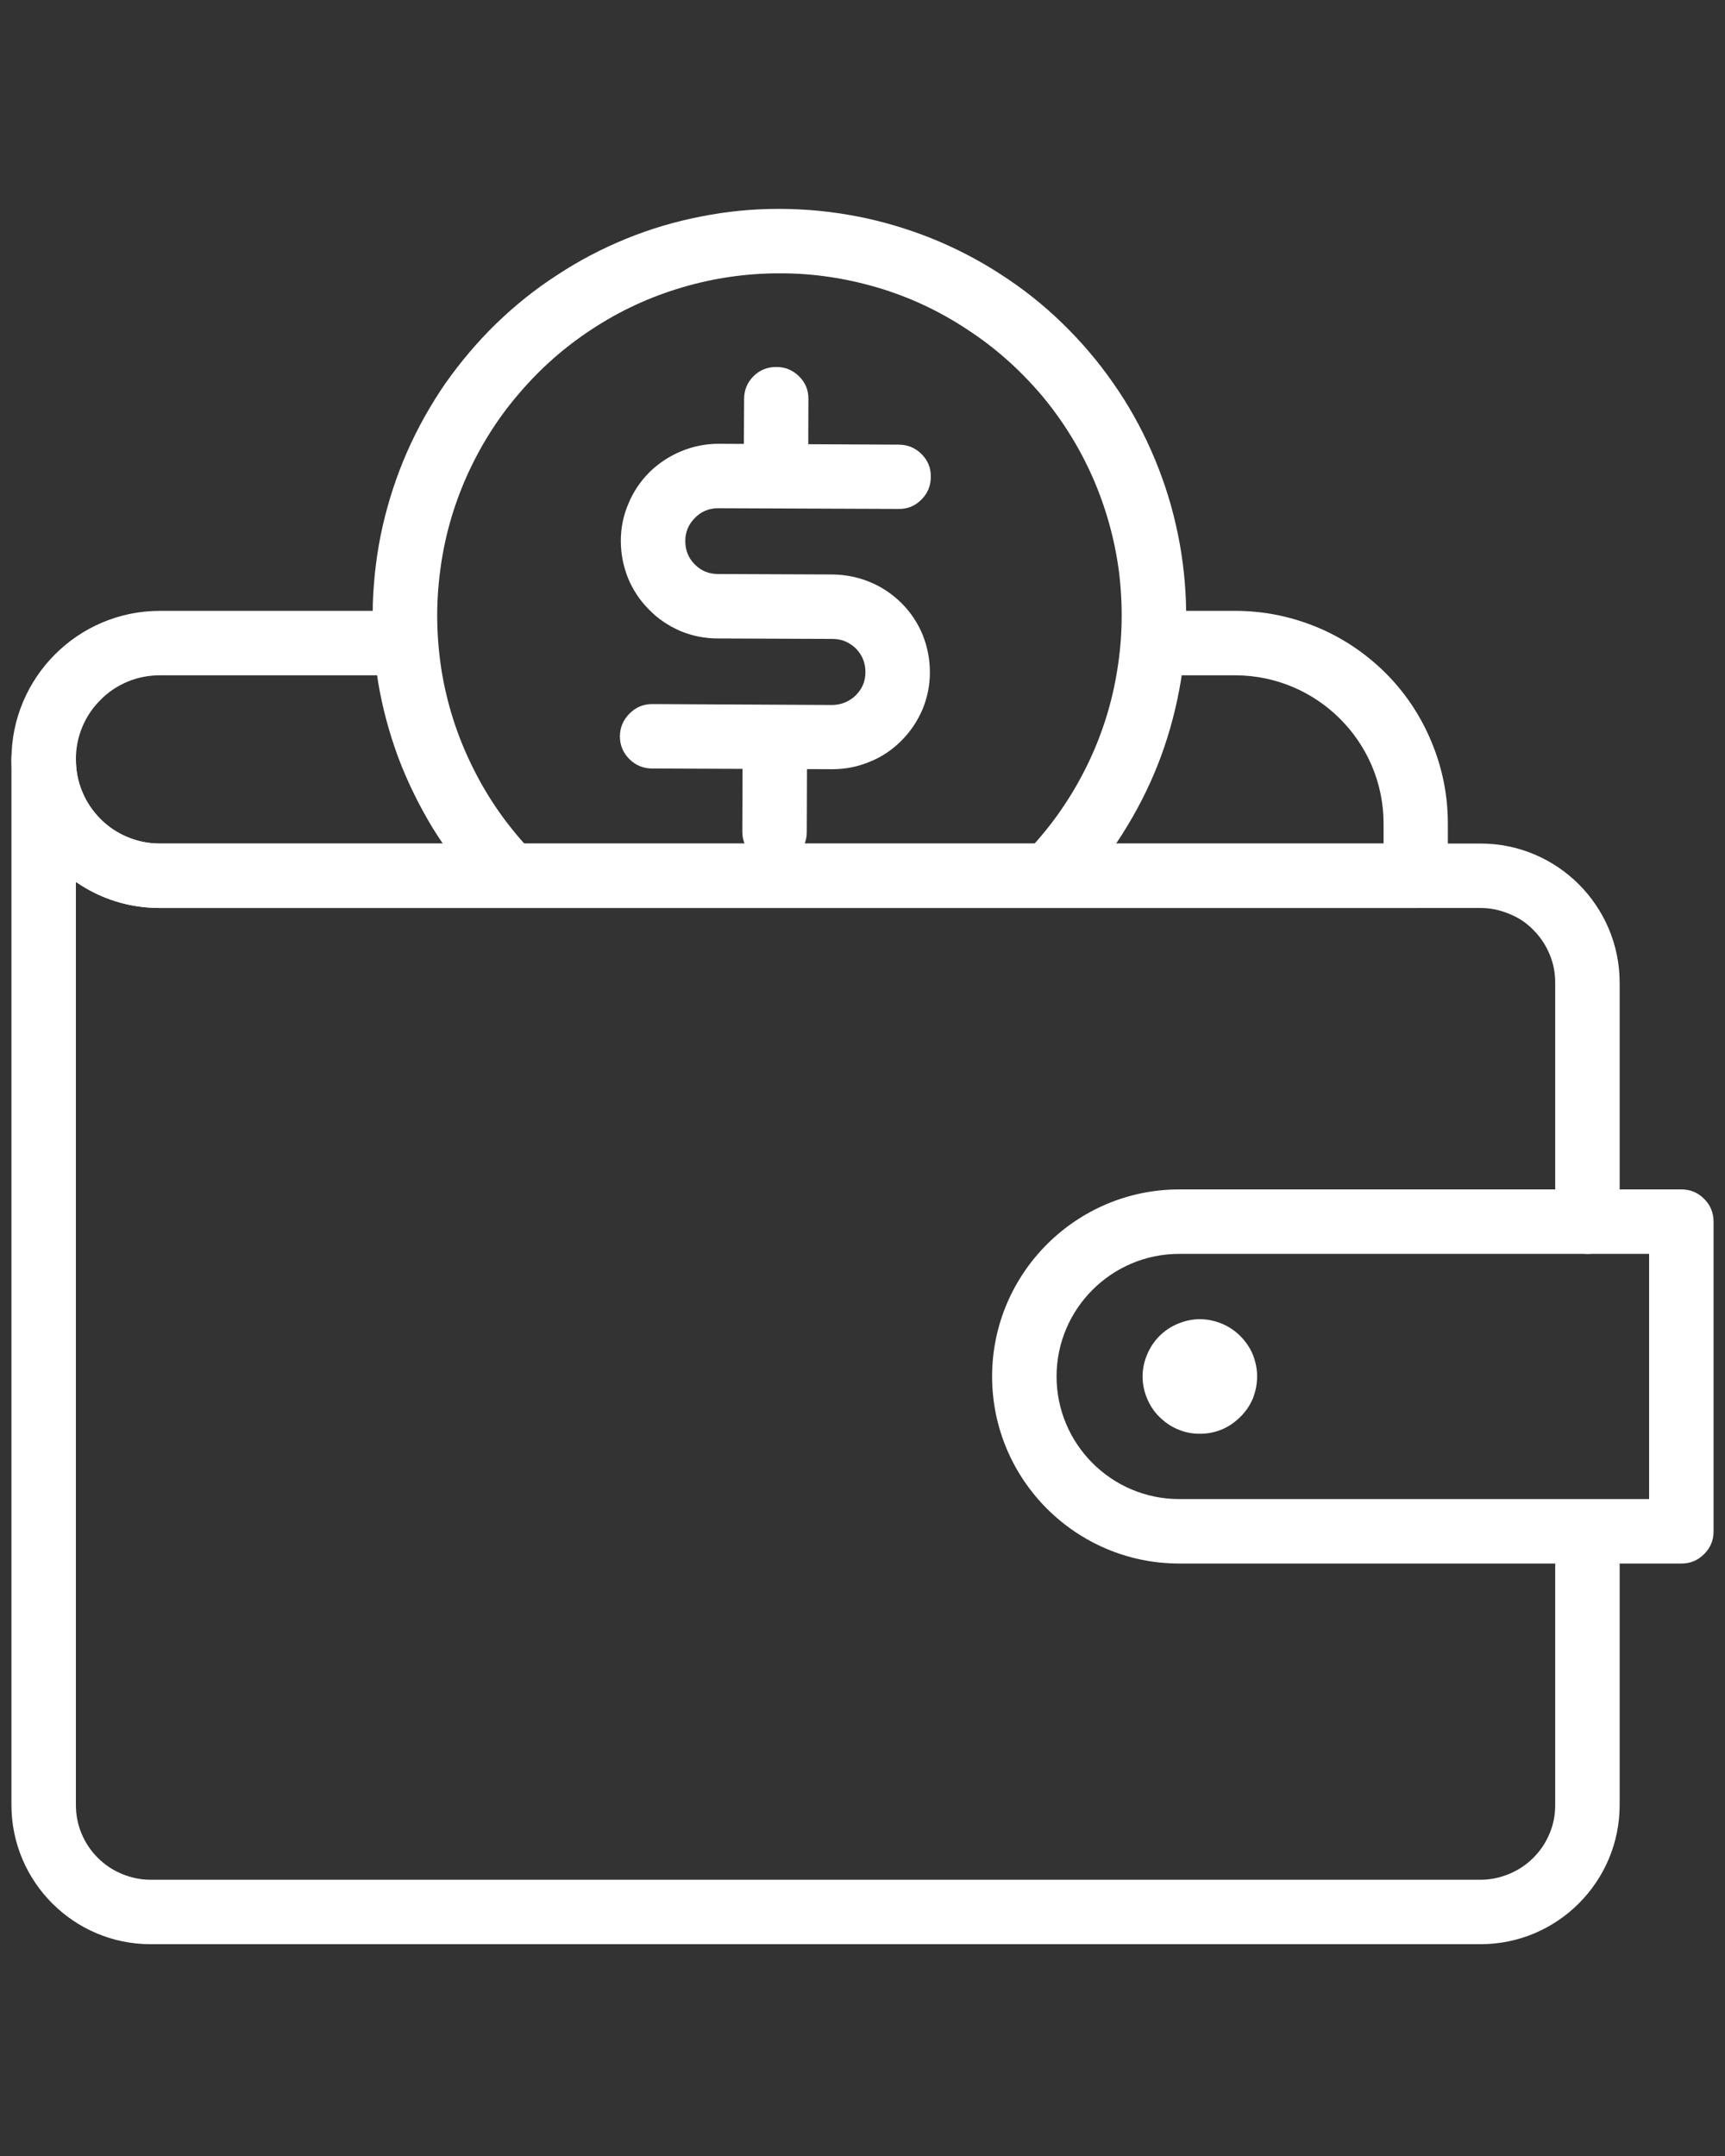 <?xml version="1.0" encoding="UTF-8"?> <svg xmlns="http://www.w3.org/2000/svg" xmlns:xlink="http://www.w3.org/1999/xlink" width="40" zoomAndPan="magnify" viewBox="0 0 30 37.5" height="50" preserveAspectRatio="xMidYMid meet" version="1.0"><rect x="0" y="0" width="30" height="37.5" fill="#333333" stroke="none"/><defs><clipPath id="bfd6f2e4f5"><path d="M 0.199 10 L 26 10 L 26 16 L 0.199 16 Z M 0.199 10 " clip-rule="nonzero"></path></clipPath><clipPath id="7db9608bde"><path d="M 0.199 12 L 29 12 L 29 34 L 0.199 34 Z M 0.199 12 " clip-rule="nonzero"></path></clipPath><clipPath id="858c3f6a91"><path d="M 17 20 L 29.801 20 L 29.801 28 L 17 28 Z M 17 20 " clip-rule="nonzero"></path></clipPath></defs><g clip-path="url(#bfd6f2e4f5)"><path fill="#ffffff" d="M 24.621 15.793 L 2.781 15.793 C 1.355 15.793 0.199 14.633 0.199 13.211 C 0.199 11.785 1.355 10.625 2.781 10.625 L 7.043 10.625 C 7.199 10.625 7.328 10.68 7.438 10.789 C 7.547 10.898 7.602 11.031 7.602 11.184 C 7.602 11.34 7.547 11.473 7.438 11.582 C 7.328 11.691 7.199 11.746 7.043 11.746 L 2.781 11.746 C 2.59 11.746 2.402 11.781 2.223 11.855 C 2.043 11.93 1.883 12.035 1.746 12.176 C 1.609 12.312 1.504 12.469 1.43 12.648 C 1.355 12.828 1.32 13.016 1.32 13.211 C 1.32 13.402 1.355 13.59 1.43 13.77 C 1.504 13.949 1.609 14.105 1.746 14.246 C 1.883 14.383 2.043 14.488 2.223 14.562 C 2.402 14.637 2.59 14.672 2.781 14.672 L 24.062 14.672 L 24.062 14.324 C 24.062 12.902 22.902 11.746 21.48 11.746 L 20.223 11.746 C 20.066 11.746 19.934 11.691 19.824 11.582 C 19.715 11.473 19.66 11.34 19.66 11.184 C 19.66 11.031 19.715 10.898 19.824 10.789 C 19.934 10.68 20.066 10.625 20.223 10.625 L 21.48 10.625 C 21.973 10.625 22.441 10.719 22.898 10.906 C 23.352 11.094 23.75 11.363 24.098 11.707 C 24.445 12.055 24.711 12.457 24.898 12.91 C 25.086 13.363 25.18 13.836 25.18 14.324 L 25.18 15.234 C 25.18 15.387 25.125 15.52 25.016 15.629 C 24.906 15.738 24.777 15.793 24.621 15.793 Z M 24.621 15.793 " fill-opacity="1" fill-rule="nonzero"></path></g><path fill="#ffffff" d="M 8.746 15.656 C 8.582 15.656 8.441 15.594 8.332 15.473 C 8.023 15.137 7.754 14.773 7.516 14.387 C 7.281 13.996 7.082 13.59 6.922 13.164 C 6.766 12.738 6.648 12.301 6.574 11.852 C 6.504 11.402 6.473 10.949 6.484 10.492 C 6.5 10.039 6.555 9.59 6.656 9.145 C 6.758 8.703 6.898 8.273 7.082 7.855 C 7.266 7.438 7.488 7.043 7.746 6.668 C 8.008 6.297 8.301 5.949 8.625 5.633 C 8.953 5.316 9.305 5.031 9.688 4.785 C 10.066 4.535 10.469 4.324 10.891 4.152 C 11.312 3.98 11.746 3.852 12.191 3.766 C 12.641 3.676 13.09 3.633 13.543 3.633 C 14 3.633 14.449 3.676 14.898 3.762 C 15.344 3.848 15.777 3.977 16.199 4.145 C 16.621 4.316 17.023 4.523 17.406 4.773 C 17.789 5.02 18.145 5.301 18.469 5.617 C 18.797 5.934 19.09 6.277 19.352 6.652 C 19.613 7.023 19.836 7.418 20.02 7.836 C 20.203 8.25 20.348 8.68 20.449 9.125 C 20.551 9.566 20.609 10.016 20.625 10.473 C 20.641 10.926 20.609 11.379 20.539 11.828 C 20.465 12.277 20.352 12.715 20.195 13.145 C 20.039 13.57 19.84 13.98 19.605 14.367 C 19.371 14.758 19.098 15.121 18.793 15.457 C 18.688 15.57 18.559 15.633 18.406 15.641 C 18.25 15.648 18.117 15.602 18 15.496 C 17.887 15.391 17.828 15.262 17.82 15.109 C 17.812 14.953 17.859 14.82 17.965 14.703 C 18.352 14.277 18.668 13.805 18.918 13.289 C 19.168 12.77 19.34 12.227 19.43 11.656 C 19.523 11.09 19.531 10.52 19.461 9.949 C 19.387 9.379 19.234 8.832 19.004 8.305 C 18.77 7.777 18.469 7.293 18.098 6.855 C 17.723 6.418 17.297 6.039 16.816 5.727 C 16.336 5.41 15.82 5.168 15.27 5.004 C 14.715 4.84 14.152 4.754 13.578 4.754 L 13.555 4.754 C 12.977 4.754 12.414 4.836 11.859 5 C 11.305 5.164 10.789 5.402 10.305 5.719 C 9.82 6.035 9.395 6.41 9.02 6.852 C 8.645 7.289 8.344 7.773 8.109 8.301 C 7.875 8.832 7.723 9.379 7.652 9.953 C 7.578 10.527 7.59 11.098 7.68 11.668 C 7.773 12.234 7.945 12.781 8.199 13.301 C 8.449 13.82 8.77 14.293 9.16 14.719 C 9.324 14.898 9.355 15.098 9.258 15.32 C 9.16 15.543 8.988 15.656 8.746 15.656 Z M 8.746 15.656 " fill-opacity="1" fill-rule="nonzero"></path><path fill="#ffffff" d="M 14.48 13.379 L 14.473 13.379 L 11.344 13.367 C 11.188 13.367 11.055 13.312 10.945 13.203 C 10.836 13.094 10.781 12.961 10.781 12.809 C 10.781 12.652 10.84 12.52 10.949 12.41 C 11.059 12.301 11.188 12.246 11.344 12.246 L 11.348 12.246 L 14.477 12.262 L 14.48 12.262 C 14.637 12.258 14.77 12.203 14.883 12.094 C 14.996 11.98 15.051 11.848 15.051 11.691 L 15.051 11.688 C 15.051 11.531 14.996 11.395 14.887 11.281 C 14.773 11.172 14.641 11.113 14.48 11.113 L 12.484 11.105 C 12.258 11.105 12.043 11.062 11.836 10.977 C 11.629 10.887 11.445 10.766 11.289 10.605 C 11.129 10.445 11.008 10.262 10.922 10.055 C 10.84 9.848 10.797 9.633 10.797 9.406 C 10.797 9.184 10.84 8.965 10.93 8.758 C 11.016 8.551 11.137 8.371 11.297 8.211 C 11.457 8.055 11.641 7.934 11.848 7.848 C 12.055 7.762 12.273 7.719 12.496 7.719 L 15.629 7.734 C 15.785 7.734 15.918 7.789 16.027 7.898 C 16.137 8.008 16.191 8.141 16.188 8.293 C 16.188 8.449 16.133 8.582 16.023 8.691 C 15.914 8.801 15.781 8.855 15.629 8.852 L 15.625 8.852 L 12.492 8.84 L 12.488 8.84 C 12.332 8.84 12.195 8.895 12.086 9.008 C 11.973 9.121 11.918 9.254 11.918 9.41 C 11.918 9.57 11.973 9.707 12.082 9.816 C 12.195 9.93 12.328 9.984 12.488 9.984 L 14.484 9.992 C 14.711 9.996 14.926 10.039 15.133 10.125 C 15.34 10.211 15.523 10.336 15.68 10.492 C 15.84 10.652 15.961 10.836 16.047 11.043 C 16.129 11.25 16.172 11.469 16.172 11.691 L 16.172 11.695 C 16.172 11.918 16.129 12.133 16.043 12.34 C 15.953 12.547 15.832 12.73 15.672 12.887 C 15.516 13.043 15.332 13.168 15.125 13.25 C 14.918 13.336 14.703 13.379 14.48 13.379 Z M 14.48 13.379 " fill-opacity="1" fill-rule="nonzero"></path><path fill="#ffffff" d="M 13.496 8.844 L 13.492 8.844 C 13.34 8.844 13.207 8.789 13.098 8.68 C 12.988 8.57 12.934 8.438 12.934 8.281 L 12.941 6.938 C 12.941 6.785 12.996 6.652 13.105 6.543 C 13.215 6.434 13.348 6.383 13.5 6.383 L 13.504 6.383 C 13.656 6.383 13.789 6.438 13.898 6.547 C 14.008 6.656 14.062 6.789 14.059 6.945 L 14.055 8.285 C 14.055 8.441 14 8.574 13.891 8.684 C 13.781 8.789 13.648 8.844 13.496 8.844 Z M 13.496 8.844 " fill-opacity="1" fill-rule="nonzero"></path><path fill="#ffffff" d="M 13.473 15.027 L 13.469 15.027 C 13.312 15.027 13.184 14.973 13.074 14.863 C 12.965 14.75 12.91 14.621 12.91 14.465 L 12.914 13.312 C 12.914 13.156 12.969 13.027 13.078 12.918 C 13.188 12.809 13.32 12.754 13.477 12.754 C 13.633 12.754 13.766 12.809 13.871 12.918 C 13.98 13.031 14.035 13.16 14.035 13.316 L 14.031 14.469 C 14.031 14.625 13.977 14.754 13.867 14.863 C 13.758 14.973 13.625 15.027 13.473 15.027 Z M 13.473 15.027 " fill-opacity="1" fill-rule="nonzero"></path><g clip-path="url(#7db9608bde)"><path fill="#ffffff" d="M 25.75 33.816 L 2.617 33.816 C 1.285 33.816 0.199 32.73 0.199 31.395 L 0.199 13.207 C 0.199 13.055 0.254 12.922 0.363 12.812 C 0.473 12.703 0.602 12.648 0.758 12.648 C 0.914 12.648 1.043 12.703 1.152 12.812 C 1.262 12.922 1.32 13.055 1.32 13.207 C 1.32 13.402 1.355 13.59 1.43 13.77 C 1.504 13.949 1.609 14.105 1.746 14.242 C 1.883 14.383 2.043 14.488 2.223 14.562 C 2.402 14.637 2.59 14.672 2.781 14.672 L 25.75 14.672 C 27.082 14.672 28.168 15.758 28.168 17.094 L 28.168 21.25 C 28.168 21.402 28.113 21.535 28.004 21.645 C 27.895 21.754 27.762 21.809 27.609 21.809 C 27.453 21.809 27.32 21.754 27.211 21.645 C 27.102 21.535 27.047 21.402 27.047 21.25 L 27.047 17.094 C 27.047 16.922 27.016 16.754 26.949 16.598 C 26.883 16.438 26.789 16.297 26.668 16.176 C 26.547 16.051 26.406 15.957 26.246 15.895 C 26.086 15.828 25.922 15.793 25.75 15.793 L 2.781 15.793 C 2.246 15.793 1.758 15.641 1.32 15.34 L 1.32 31.395 C 1.32 31.566 1.352 31.734 1.418 31.891 C 1.484 32.051 1.578 32.191 1.699 32.312 C 1.82 32.434 1.961 32.527 2.121 32.594 C 2.281 32.66 2.445 32.695 2.617 32.695 L 25.75 32.695 C 25.922 32.695 26.086 32.66 26.246 32.594 C 26.406 32.527 26.547 32.434 26.668 32.312 C 26.789 32.191 26.883 32.051 26.949 31.891 C 27.016 31.734 27.047 31.566 27.047 31.395 L 27.047 26.973 C 27.047 26.816 27.102 26.684 27.211 26.574 C 27.32 26.465 27.453 26.41 27.609 26.41 C 27.762 26.41 27.895 26.465 28.004 26.574 C 28.113 26.684 28.168 26.816 28.168 26.973 L 28.168 31.395 C 28.168 32.73 27.082 33.816 25.75 33.816 Z M 25.75 33.816 " fill-opacity="1" fill-rule="nonzero"></path></g><g clip-path="url(#858c3f6a91)"><path fill="#ffffff" d="M 29.242 27.195 L 20.508 27.195 C 18.715 27.195 17.254 25.738 17.254 23.941 C 17.254 22.148 18.715 20.688 20.508 20.688 L 29.242 20.688 C 29.398 20.688 29.527 20.742 29.637 20.852 C 29.746 20.961 29.801 21.094 29.801 21.25 L 29.801 26.637 C 29.801 26.793 29.746 26.922 29.637 27.031 C 29.527 27.141 29.398 27.195 29.242 27.195 Z M 20.508 21.809 C 19.332 21.809 18.375 22.766 18.375 23.941 C 18.375 25.117 19.332 26.074 20.508 26.074 L 28.68 26.074 L 28.68 21.809 Z M 20.508 21.809 " fill-opacity="1" fill-rule="nonzero"></path></g><path fill="#ffffff" d="M 21.863 23.941 C 21.863 24.074 21.836 24.203 21.789 24.324 C 21.738 24.445 21.664 24.555 21.57 24.645 C 21.477 24.738 21.371 24.812 21.25 24.863 C 21.125 24.914 21 24.938 20.867 24.938 C 20.734 24.938 20.609 24.914 20.488 24.863 C 20.363 24.812 20.258 24.738 20.164 24.645 C 20.07 24.555 20 24.445 19.949 24.324 C 19.898 24.203 19.871 24.074 19.871 23.941 C 19.871 23.809 19.898 23.684 19.949 23.562 C 20 23.441 20.07 23.332 20.164 23.238 C 20.258 23.145 20.363 23.074 20.488 23.023 C 20.609 22.973 20.734 22.945 20.867 22.945 C 21 22.945 21.125 22.973 21.25 23.023 C 21.371 23.074 21.477 23.145 21.57 23.238 C 21.664 23.332 21.738 23.441 21.789 23.562 C 21.836 23.684 21.863 23.809 21.863 23.941 Z M 21.863 23.941 " fill-opacity="1" fill-rule="nonzero"></path></svg> 